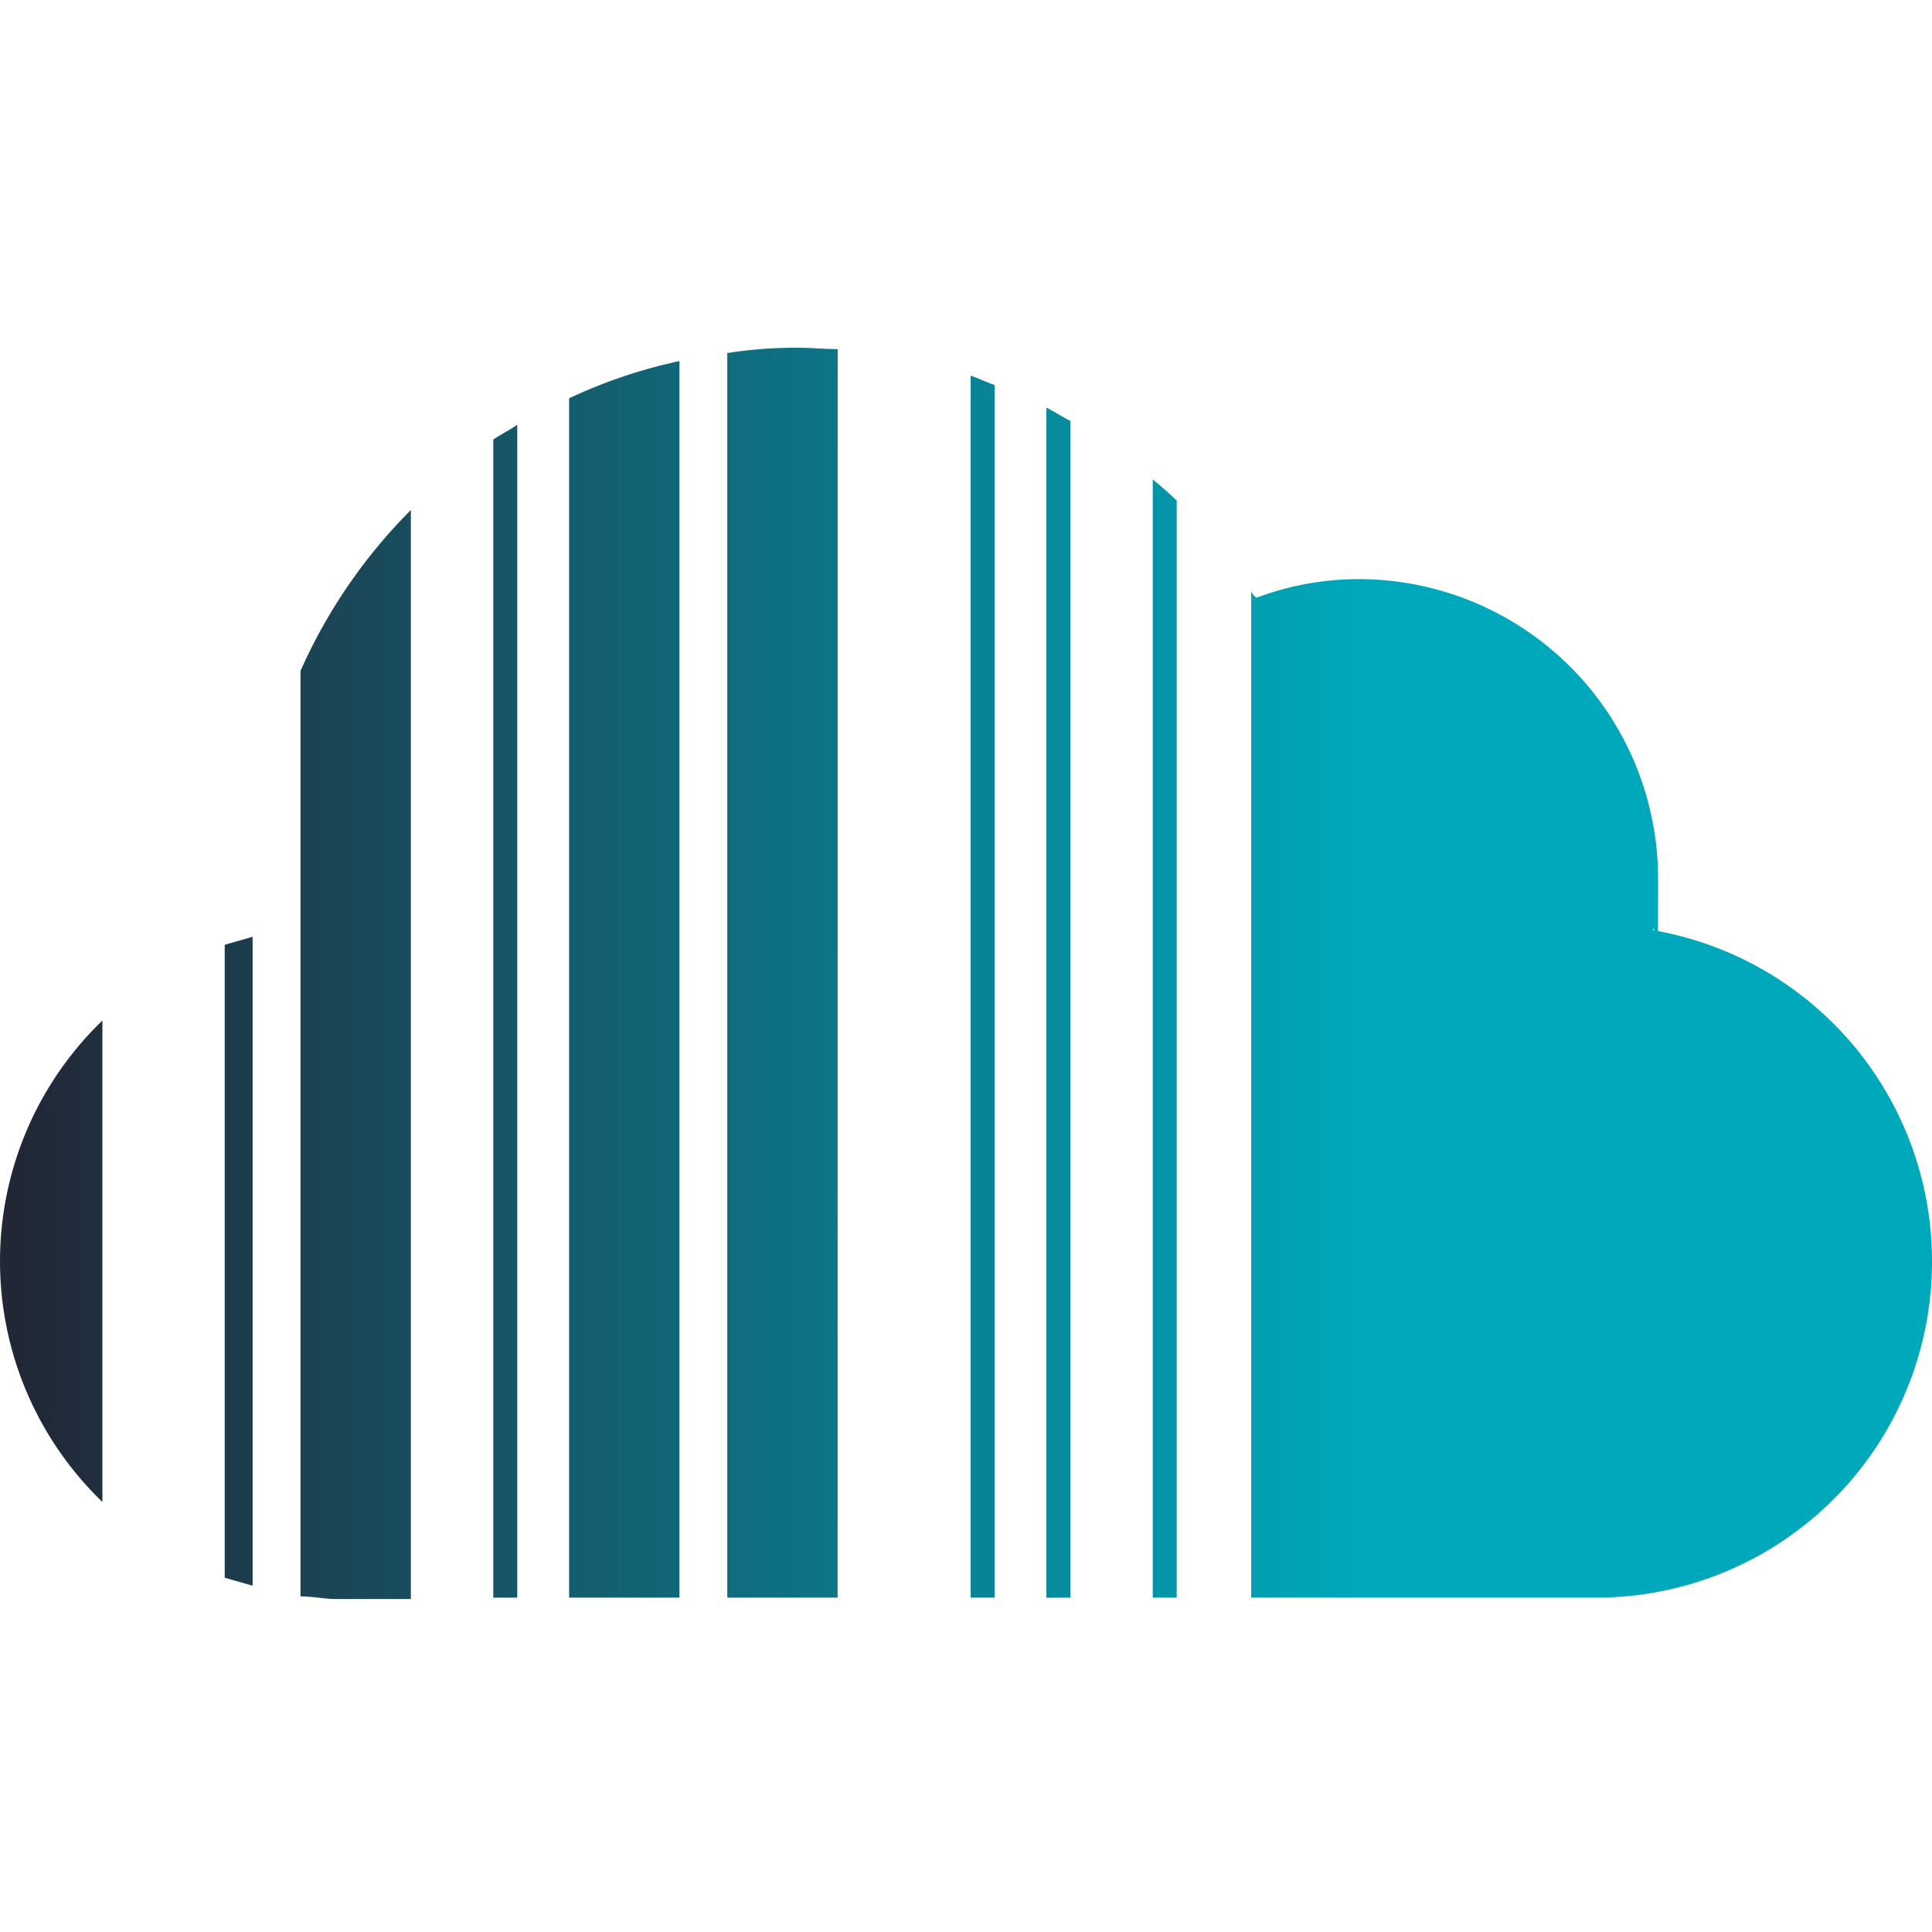 <svg xmlns="http://www.w3.org/2000/svg" xmlns:xlink="http://www.w3.org/1999/xlink" width="100" height="100" viewBox="0 0 100 100">
  <defs>
    <linearGradient id="linear-gradient" x1="1" y1="0.903" x2="0.007" y2="0.903" gradientUnits="objectBoundingBox">
      <stop offset="0.3" stop-color="#00a8bb"/>
      <stop offset="1" stop-color="#222635"/>
    </linearGradient>
  </defs>
  <g id="favicon_factulinker" transform="translate(-570.035 -317)">
    <rect id="Rectángulo_2942" data-name="Rectángulo 2942" width="100" height="100" transform="translate(570.035 317)" fill="none"/>
    <path id="Trazado_577" data-name="Trazado 577" d="M100,47.281A17.388,17.388,0,0,1,82.588,64.694H64.763v-52.1a.687.687,0,0,0,.275.344,15.081,15.081,0,0,1,5.3-.964A15.509,15.509,0,0,1,85.822,27.46c0,8.534-.069,1.789-.275,2.684A17.388,17.388,0,0,1,100,47.281h0ZM21.266,64.694V8.4a27.633,27.633,0,0,0-5.712,8.328v47.9c.619,0,1.239.138,1.858.138h3.854Zm-8.19-36.339v-.138h0v.138Zm0,2.134-1.445.413v32.76l1.445.413V30.489ZM35.169.688a26.577,26.577,0,0,0-5.712,1.927V64.694h5.712ZM5.3,34.825a17.291,17.291,0,0,0,0,24.914V34.824h0ZM55.4,3.785c-.413-.206-.826-.482-1.239-.688v61.6H55.4Zm5.506,4.129c-.413-.413-.826-.757-1.239-1.1v57.88h1.239ZM25.533,64.694h1.239V3.992c-.413.275-.826.482-1.239.757V64.625ZM43.359.069c-.688,0-1.376-.069-2-.069a22.521,22.521,0,0,0-3.716.275V64.694h5.712ZM51.48,1.927c-.413-.138-.826-.344-1.239-.482V64.694H51.48Z" transform="translate(570.035 335)" fill="url(#linear-gradient)"/>
  </g>
</svg>
